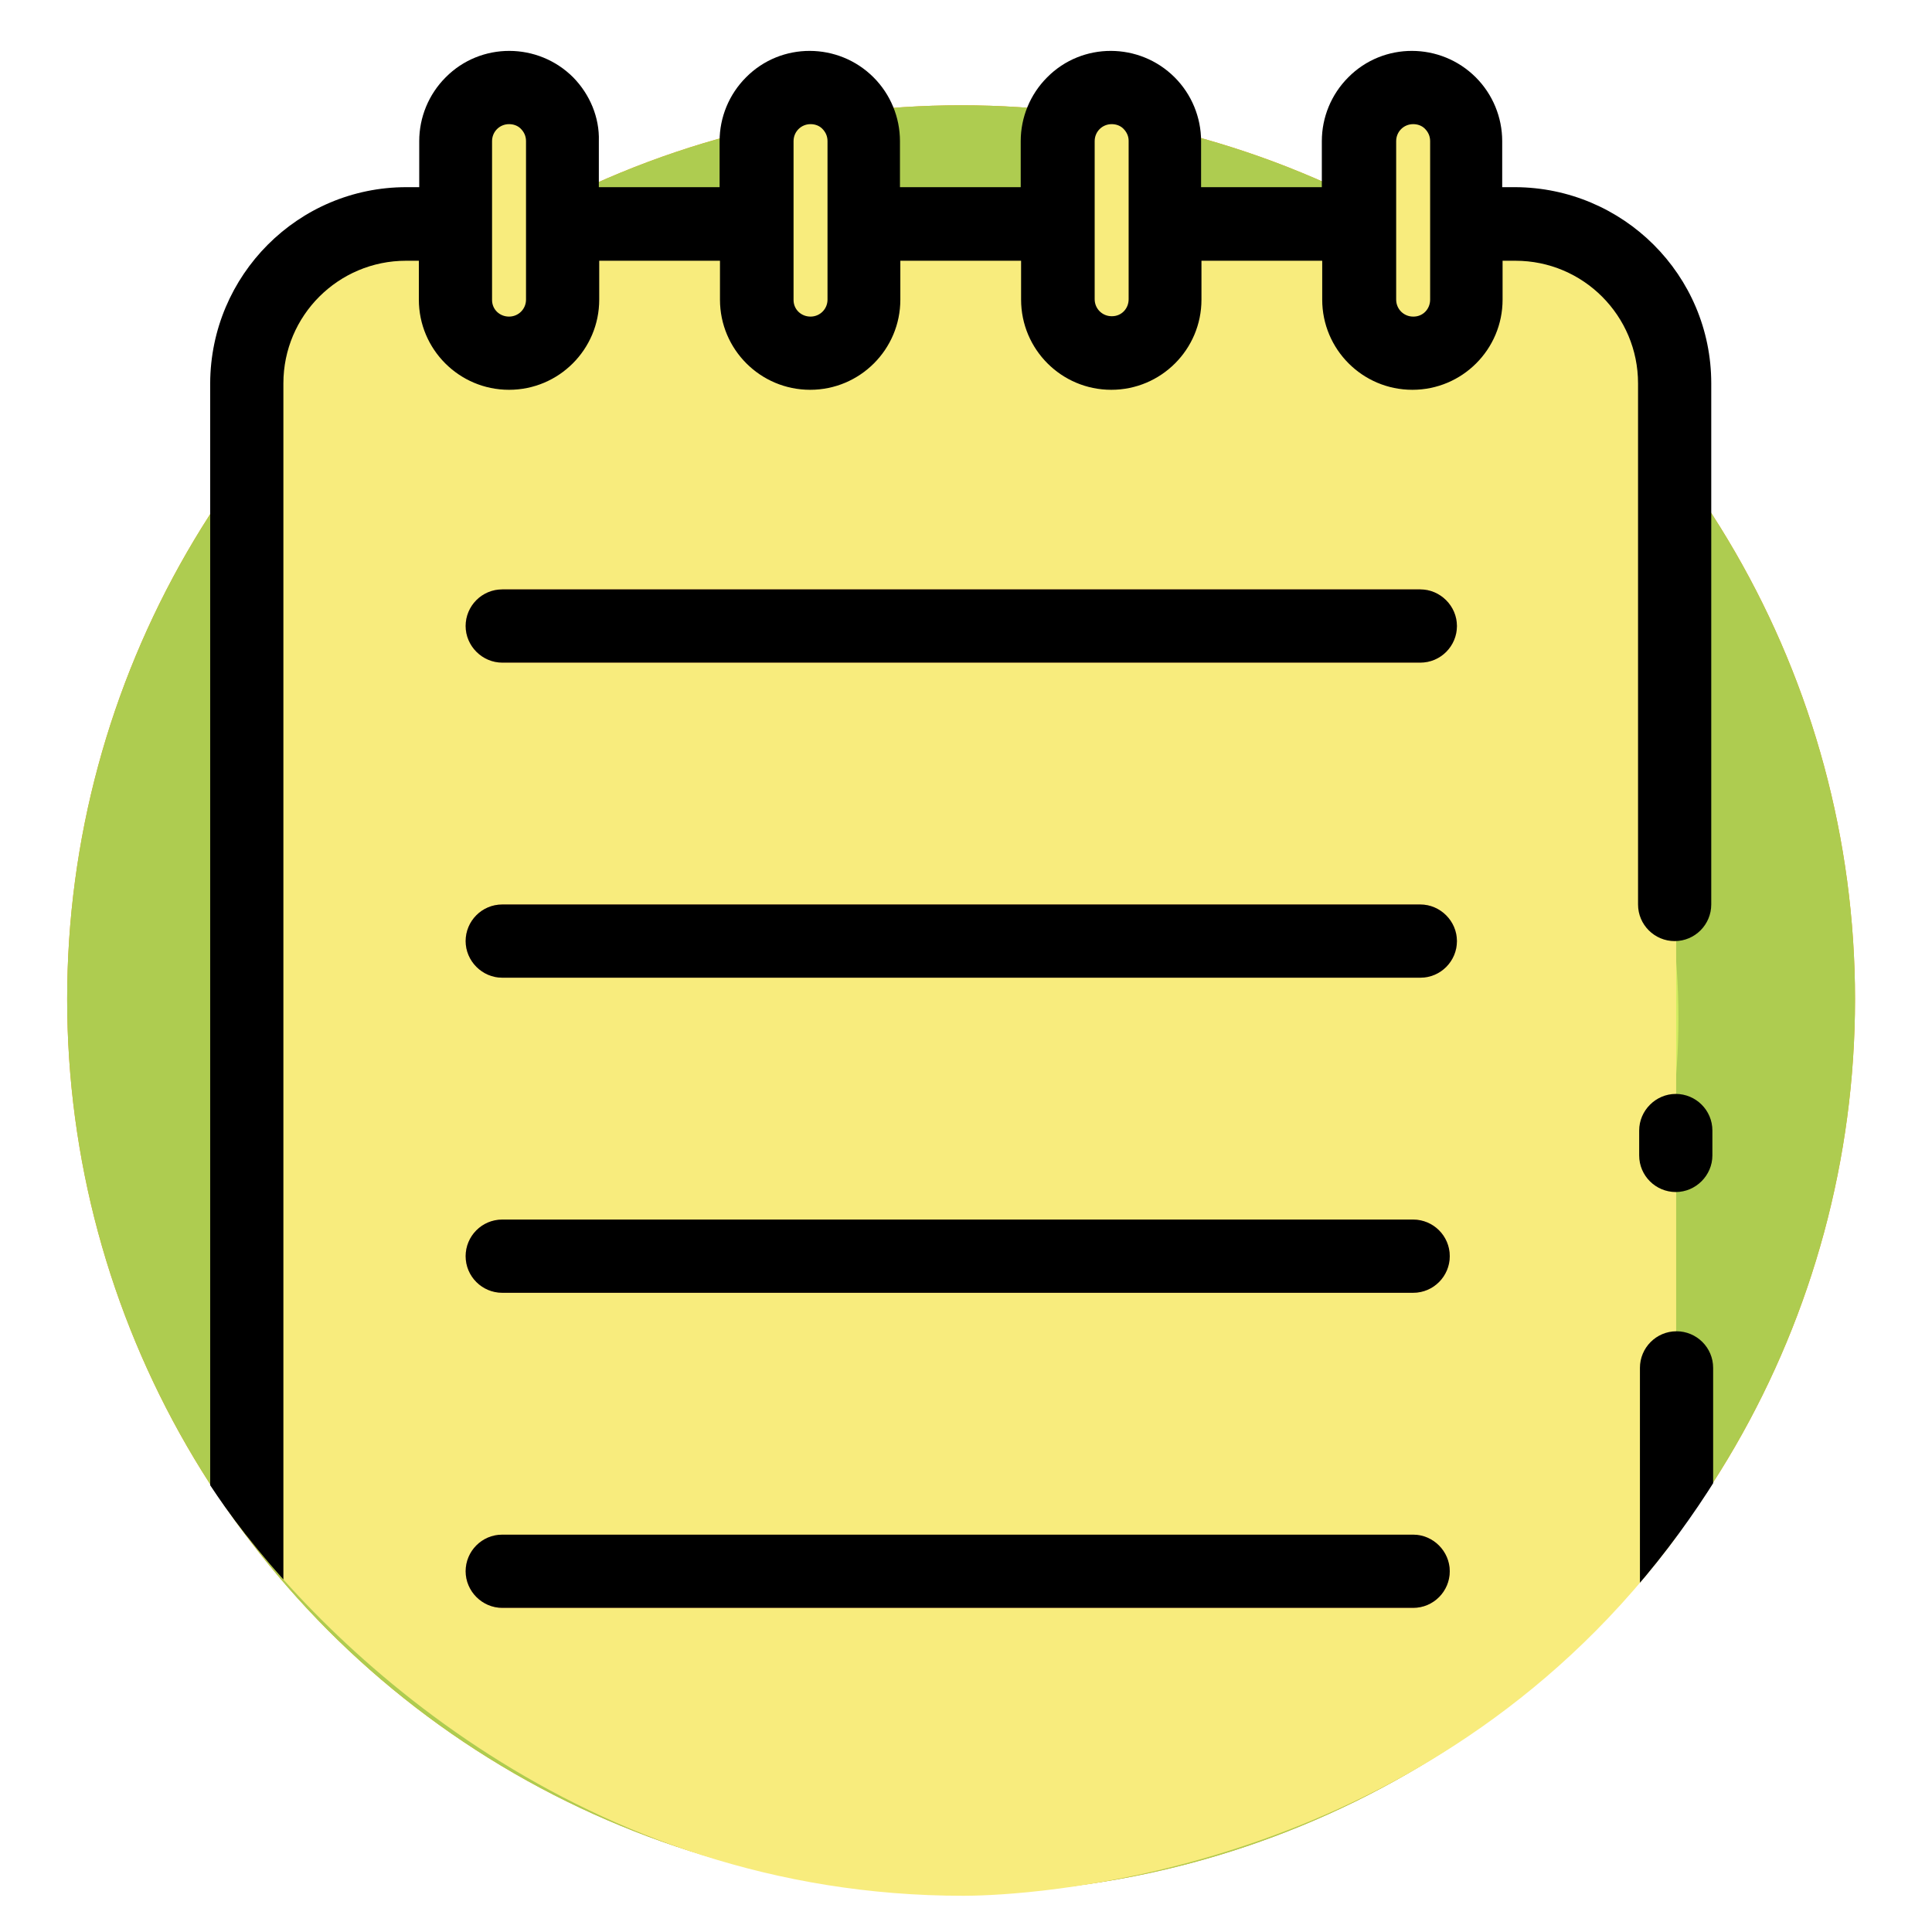 <?xml version="1.0" encoding="utf-8"?>
<!-- Generator: Adobe Illustrator 24.3.0, SVG Export Plug-In . SVG Version: 6.00 Build 0)  -->
<svg version="1.1" id="Capa_1" xmlns="http://www.w3.org/2000/svg" xmlns:xlink="http://www.w3.org/1999/xlink" x="0px" y="0px"
	 viewBox="0 0 512 512" style="enable-background:new 0 0 512 512;" xml:space="preserve">
<style type="text/css">
	.st0{clip-path:url(#SVGID_2_);}
	.st1{clip-path:url(#SVGID_4_);fill-rule:evenodd;clip-rule:evenodd;fill:#F39C12;}
	.st2{clip-path:url(#SVGID_6_);fill:none;}
	.st3{clip-path:url(#SVGID_8_);}
	.st4{fill-rule:evenodd;clip-rule:evenodd;fill:#AECC50;}
	.st5{fill-rule:evenodd;clip-rule:evenodd;fill:#D2ED5F;}
	.st6{clip-path:url(#SVGID_10_);}
	.st7{fill:#F8EC7D;}
	.st8{fill:#F79F63;}
</style>
<g>
	<g>
		<defs>
			<circle id="SVGID_1_" cx="254.7" cy="264.8" r="236.9"/>
		</defs>
		<clipPath id="SVGID_2_">
			<use xlink:href="#SVGID_1_"  style="overflow:visible;"/>
		</clipPath>
		<g class="st0">
			<g>
				<defs>
					<rect id="SVGID_3_" x="16.8" y="26.9" width="475.7" height="475.7"/>
				</defs>
				<clipPath id="SVGID_4_">
					<use xlink:href="#SVGID_3_"  style="overflow:visible;"/>
				</clipPath>
				<path class="st1" d="M16.8,26.9h474.8v474.8H16.8V26.9z"/>
			</g>
			<g>
				<defs>
					<rect id="SVGID_5_" x="16.8" y="26.9" width="475.7" height="475.7"/>
				</defs>
				<clipPath id="SVGID_6_">
					<use xlink:href="#SVGID_5_"  style="overflow:visible;"/>
				</clipPath>
				<rect x="16.8" y="26.9" class="st2" width="474.8" height="474.8"/>
			</g>
			<g>
				<defs>
					<rect id="SVGID_7_" x="16.8" y="26.9" width="475.7" height="475.7"/>
				</defs>
				<clipPath id="SVGID_8_">
					<use xlink:href="#SVGID_7_"  style="overflow:visible;"/>
				</clipPath>
				<g class="st3">
					<path class="st4" d="M16.8,26.9h474.8v474.8H16.8V26.9z"/>
					<circle class="st5" cx="255.2" cy="269.8" r="189.6"/>
				</g>
			</g>
		</g>
	</g>
	<g>
		<defs>
			<path id="SVGID_9_" d="M463.9,54c8.2,26.7-12,38.8-3.8,92.2c8,51.8,31.1,66.3,32.2,119.3c0.6,27.9-5.3,49.2-9.2,62.8
				c-5,17.4-19.6,61.3-56.9,100.5c-68.5,72-161.5,73.6-170.8,73.6C154.5,502.5,86.4,437,59.6,399.3c-21.6-30.4-31.7-63.4-31.7-63.4
				c-8.6-28.3-9.1-51.2-9.5-70.4c-0.4-20.6,1.4-33.8,3.1-42.7c2.5-13,5.8-22.3,6.5-24.5c13.8-40.6,3.3-134.9,19.7-171.4
				C90-67.5,433.2-46,463.9,54z"/>
		</defs>
		<clipPath id="SVGID_10_">
			<use xlink:href="#SVGID_9_"  style="overflow:visible;"/>
		</clipPath>
		<g class="st6">
			<g>
				<path class="st7" d="M107.6,59.4c-23.3,0-42.2,18.9-42.3,42.3v379.1c0,23.3,18.9,42.2,42.3,42.3h294.3
					c23.3,0,42.2-18.9,42.3-42.3V101.6c0-23.3-18.9-42.2-42.3-42.3h-13.2v20c0,7.9-6.4,14.2-14.2,14.2c-7.9,0-14.2-6.4-14.2-14.2
					v-20h-51.4v20c0,7.9-6.4,14.2-14.2,14.2c-7.9,0-14.2-6.4-14.2-14.2v-20H229v20c0,7.9-6.4,14.2-14.2,14.2
					c-7.8,0-14.2-6.4-14.2-14.2v-20h-51.4v20c0,7.9-6.4,14.2-14.2,14.2s-14.2-6.4-14.2-14.2c0,0,0,0,0,0v-20L107.6,59.4z"/>
				<g>
					<path class="st7" d="M149.2,79.4v-42c0-3.8-1.5-7.4-4.2-10c-5.6-5.6-14.6-5.5-20.1,0c-2.7,2.7-4.2,6.3-4.2,10v42
						c0,7.9,6.4,14.2,14.2,14.2S149.2,87.3,149.2,79.4C149.2,79.4,149.2,79.4,149.2,79.4z"/>
					<path class="st7" d="M229,79.4v-42c0-3.8-1.5-7.4-4.2-10c-5.6-5.6-14.6-5.5-20.1,0c-2.7,2.7-4.2,6.3-4.2,10v42
						c0,7.9,6.4,14.2,14.2,14.2C222.6,93.6,229,87.2,229,79.4z"/>
					<path class="st7" d="M308.8,79.4v-42c0-3.8-1.5-7.4-4.2-10c-5.6-5.6-14.6-5.5-20.1,0c-2.7,2.7-4.2,6.3-4.2,10v42
						c0,7.9,6.4,14.2,14.2,14.2C302.5,93.6,308.8,87.3,308.8,79.4z"/>
					<path class="st7" d="M388.7,79.4v-42c0-3.8-1.5-7.4-4.2-10c-5.6-5.6-14.6-5.5-20.1,0c-2.7,2.7-4.2,6.3-4.2,10v42
						c0,7.9,6.4,14.2,14.2,14.2C382.3,93.6,388.7,87.3,388.7,79.4z"/>
				</g>
				<g>
					<path class="st8" d="M376.4,175.6c5.4,0,9.7-4.4,9.7-9.7s-4.4-9.7-9.7-9.7H133.1c-5.4,0-9.7,4.4-9.7,9.7s4.4,9.7,9.7,9.7H376.4
						z"/>
					<path class="st8" d="M376.4,259.1c5.4,0,9.7-4.4,9.7-9.7s-4.4-9.7-9.7-9.7H133.1c-5.4,0-9.7,4.4-9.7,9.7s4.4,9.7,9.7,9.7H376.4
						z"/>
					<path class="st8" d="M374.5,342.6c5.4,0,9.7-4.4,9.7-9.7c0-5.4-4.4-9.7-9.7-9.7H133.1c-5.4,0-9.7,4.4-9.7,9.7
						c0,5.4,4.4,9.7,9.7,9.7H374.5z"/>
					<path class="st8" d="M374.5,426.1c5.4,0,9.7-4.4,9.7-9.7s-4.4-9.7-9.7-9.7H133.1c-5.4,0-9.7,4.4-9.7,9.7s4.4,9.7,9.7,9.7H374.5
						z"/>
				</g>
			</g>
			<g>
				<path d="M453.8,306.2v-6.6c0-5.4-4.4-9.7-9.7-9.7s-9.7,4.4-9.7,9.7v6.6c0,5.4,4.4,9.7,9.7,9.7S453.8,311.5,453.8,306.2z"/>
				<path d="M151.9,20.5c-9.3-9.3-24.5-9.4-33.8,0c-4.5,4.5-7,10.6-7,16.9v12.2h-3.4c-28.7,0-51.9,23.3-52,52v379.1
					c0,28.7,23.3,51.9,52,52h294.3c28.7,0,51.9-23.3,52-52V362.5c0-5.4-4.4-9.7-9.7-9.7c-5.4,0-9.7,4.4-9.7,9.7v118.1
					c0,18-14.6,32.5-32.5,32.5H107.6c-18,0-32.5-14.6-32.5-32.5V101.6c0-18,14.6-32.5,32.5-32.5h3.4v10.3
					c0,13.2,10.7,23.9,23.9,23.9c13.2,0,23.9-10.7,23.9-23.9c0,0,0,0,0,0V69.1h32v10.3c0,13.2,10.7,23.9,23.9,23.9
					c13.2,0,23.9-10.7,23.9-23.9V69.1h32v10.3c0,13.2,10.7,23.9,23.9,23.9s23.9-10.7,23.9-23.9V69.1h32v10.3
					c0,13.2,10.7,23.9,23.9,23.9c13.2,0,23.9-10.7,23.9-23.9V69.1h3.4c18,0,32.5,14.6,32.5,32.5v138.1c0,5.4,4.4,9.7,9.7,9.7
					c5.4,0,9.7-4.4,9.7-9.7V101.6c0-28.7-23.3-51.9-52-52h-3.4V37.4c0-6.3-2.5-12.4-7-16.9c-9.3-9.3-24.5-9.4-33.8,0
					c-4.5,4.5-7,10.6-7,16.9v12.2h-32V37.4c0-6.3-2.5-12.4-7-16.9c-9.3-9.3-24.5-9.4-33.8,0c-4.5,4.5-7,10.6-7,16.9v12.2h-32V37.4
					c0-6.3-2.5-12.4-7-16.9c-9.3-9.3-24.5-9.4-33.8,0c-4.5,4.5-7,10.6-7,16.9v12.2h-32V37.4C158.9,31.1,156.3,25,151.9,20.5
					L151.9,20.5z M139.4,79.4c0,2.5-2,4.5-4.5,4.5l0,0c-2.5,0-4.5-1.9-4.5-4.4c0,0,0-0.1,0-0.1v-42c0-2.5,2-4.5,4.5-4.5l0,0
					c1.2,0,2.3,0.4,3.1,1.2c0.9,0.9,1.4,2,1.4,3.3L139.4,79.4z M370,37.4c0-2.5,2-4.5,4.5-4.5c1.2,0,2.3,0.4,3.1,1.2
					c0.9,0.9,1.4,2,1.4,3.3v42c0,2.5-1.9,4.5-4.4,4.5c0,0-0.1,0-0.1,0c-2.5,0-4.5-2-4.5-4.5V37.4z M290.1,37.4c0-2.5,2-4.5,4.5-4.5
					c1.2,0,2.3,0.4,3.1,1.2c0.9,0.9,1.4,2,1.4,3.2v42c0,2.5-1.9,4.5-4.4,4.5c0,0-0.1,0-0.1,0c-2.5,0-4.5-2-4.5-4.5V37.4z
					 M210.3,37.4c0-2.5,2-4.5,4.5-4.5l0,0c1.2,0,2.3,0.4,3.1,1.2c0.9,0.9,1.4,2,1.4,3.3v42c0,2.5-2,4.5-4.5,4.5l0,0
					c-2.5,0-4.5-1.9-4.5-4.4c0,0,0-0.1,0-0.1L210.3,37.4z"/>
				<path d="M376.4,175.6c5.4,0,9.7-4.4,9.7-9.7s-4.4-9.7-9.7-9.7H133.1c-5.4,0-9.7,4.4-9.7,9.7s4.4,9.7,9.7,9.7H376.4z"/>
				<path d="M376.4,259.1c5.4,0,9.7-4.4,9.7-9.7s-4.4-9.7-9.7-9.7H133.1c-5.4,0-9.7,4.4-9.7,9.7s4.4,9.7,9.7,9.7H376.4z"/>
				<path d="M374.5,342.6c5.4,0,9.7-4.4,9.7-9.7c0-5.4-4.4-9.7-9.7-9.7H133.1c-5.4,0-9.7,4.4-9.7,9.7c0,5.4,4.4,9.7,9.7,9.7H374.5z"
					/>
				<path d="M374.5,426.1c5.4,0,9.7-4.4,9.7-9.7s-4.4-9.7-9.7-9.7H133.1c-5.4,0-9.7,4.4-9.7,9.7s4.4,9.7,9.7,9.7H374.5z"/>
			</g>
		</g>
	</g>
</g>
</svg>
